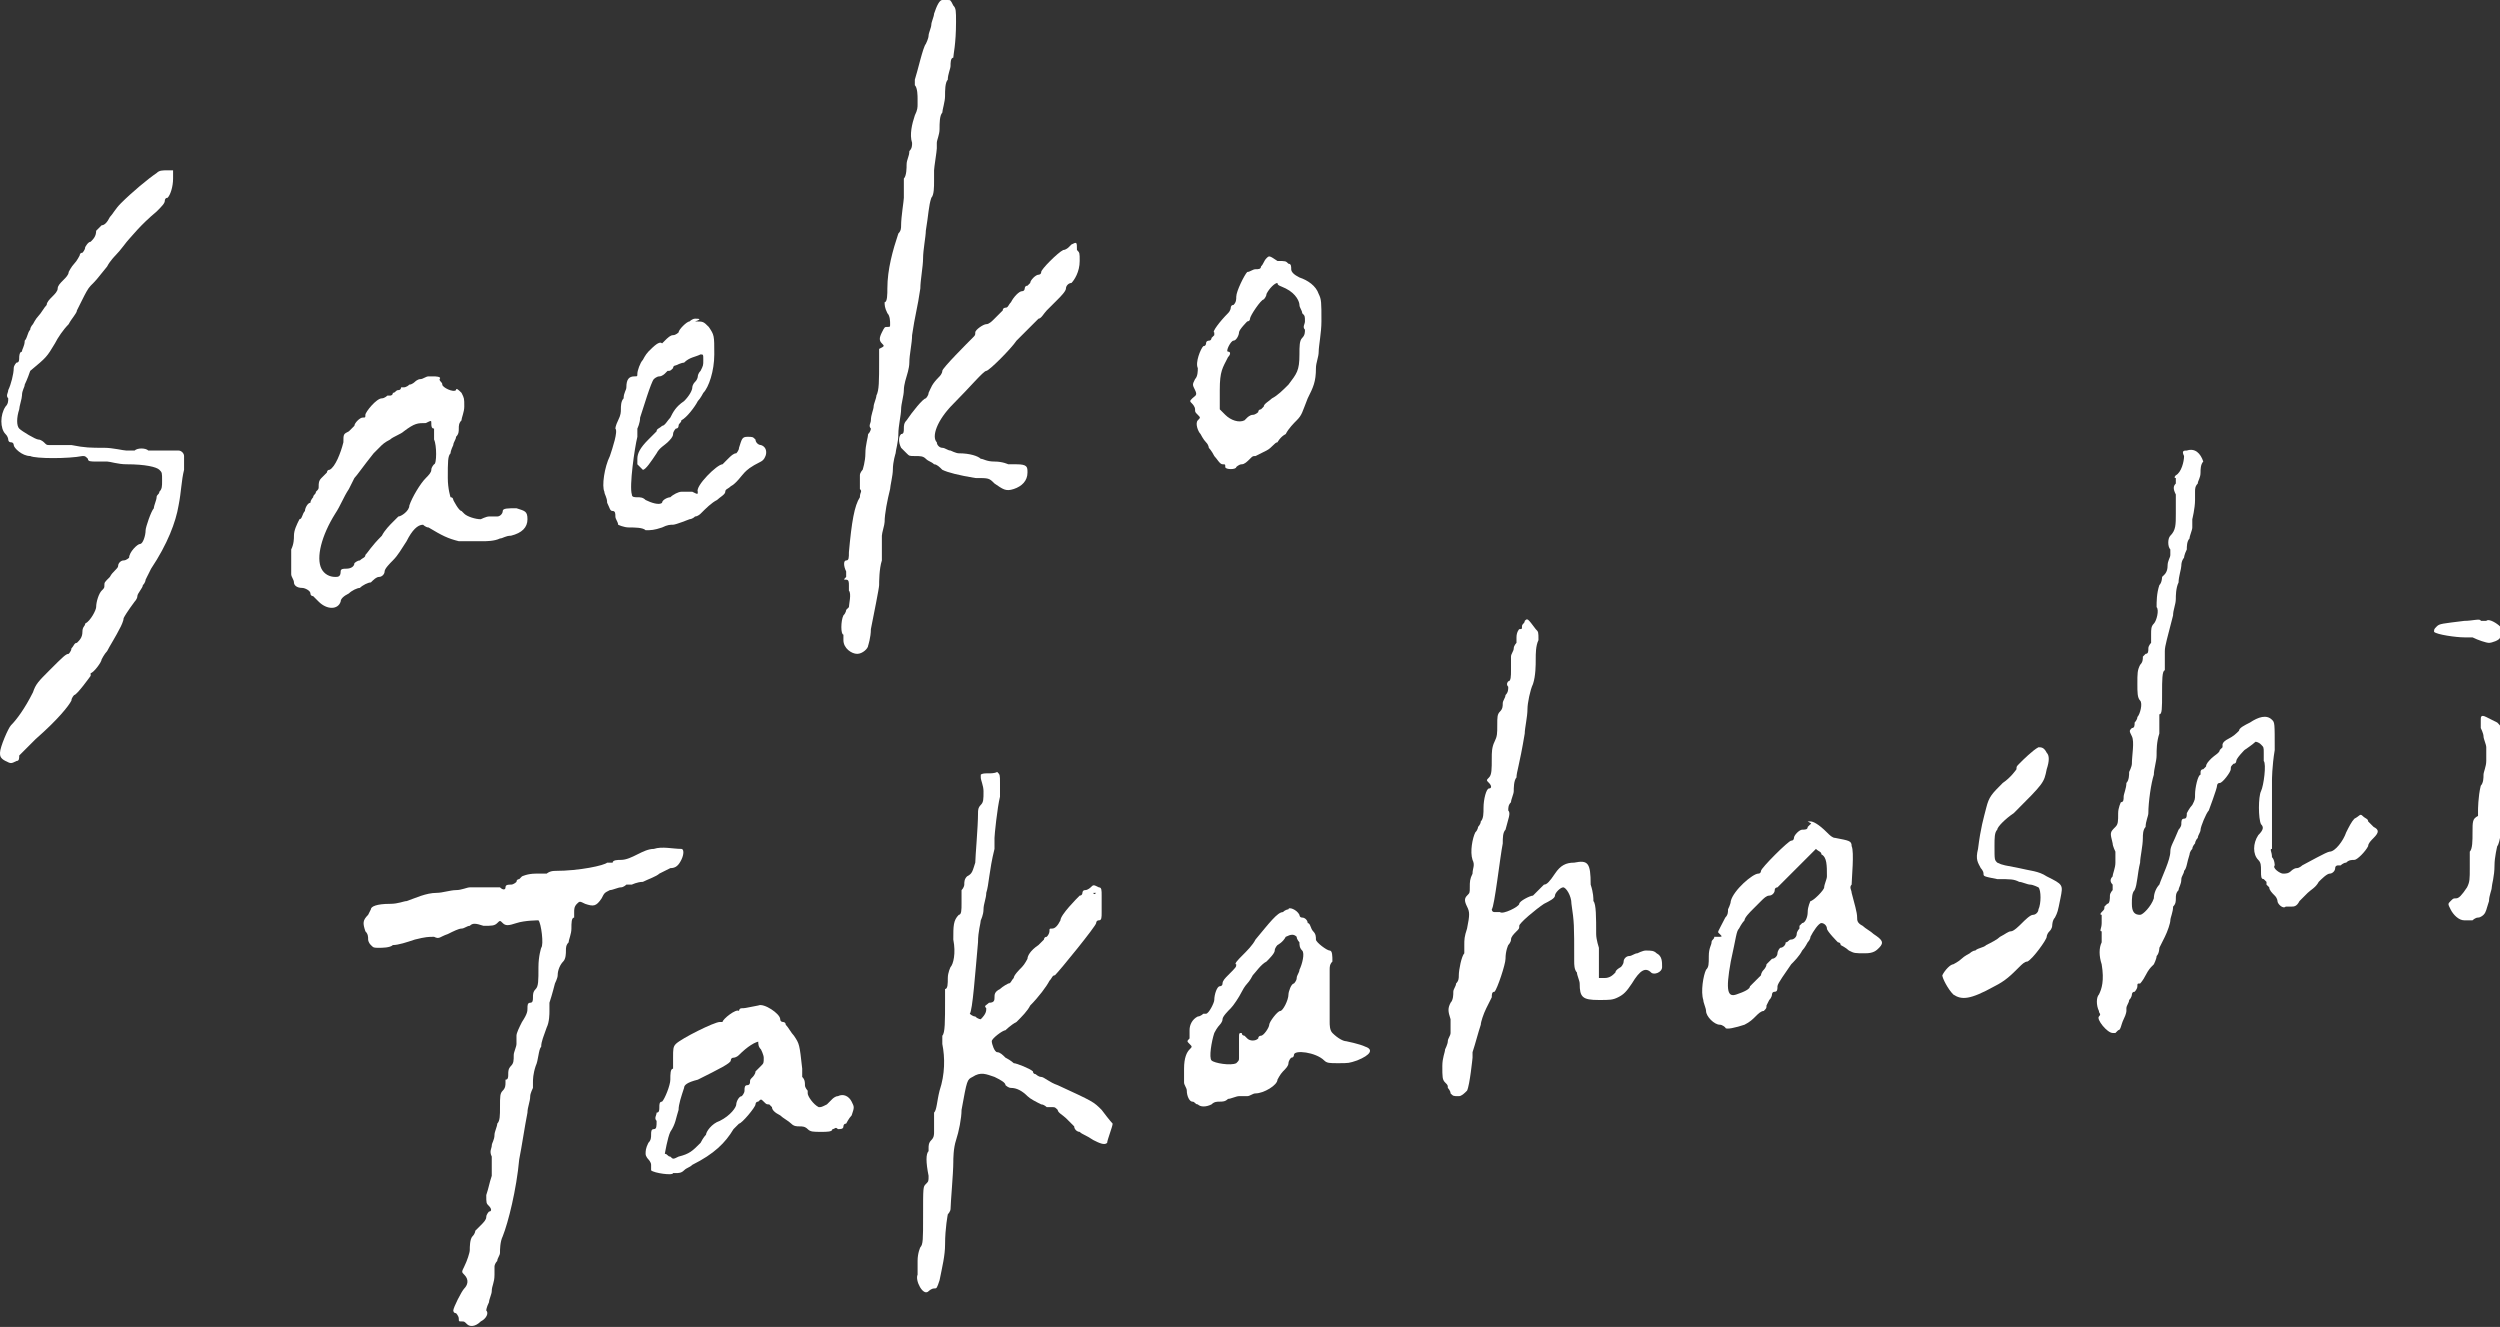<?xml version="1.0" encoding="utf-8"?>
<!-- Generator: Adobe Illustrator 25.2.1, SVG Export Plug-In . SVG Version: 6.00 Build 0)  -->
<svg version="1.1" id="レイヤー_1" xmlns="http://www.w3.org/2000/svg" xmlns:xlink="http://www.w3.org/1999/xlink" x="0px"
	 y="0px" viewBox="0 0 91 48.3" style="enable-background:new 0 0 91 48.3;" xml:space="preserve">
<rect x="0" y="0" width="91" height="48.3" fill="#333333" stroke="none"/>
<style type="text/css">
	.st0{fill:#FFFFFF;}
</style>
<g>
	<path class="st0" d="M34.5,0c0,0-0.1,0-0.2,0c-0.1,0-0.2,0.2-0.3,0.5c0,0.1-0.1,0.3-0.1,0.4c0,0.1-0.1,0.3-0.1,0.4
		c0,0.1-0.1,0.3-0.1,0.3c-0.1,0.1-0.3,1-0.4,1.3c0,0.1,0,0.2,0,0.2c0.1,0.1,0.1,0.4,0.1,0.5c0,0,0,0.1,0,0.2c0,0.1,0,0.2-0.1,0.4
		c-0.1,0.3-0.2,0.7-0.1,1c0,0.1,0,0.2-0.1,0.3C33.1,5.7,33,5.8,33,6c0,0.1,0,0.4-0.1,0.5c0,0.1,0,0.3,0,0.4c0,0.1,0,0.2,0,0.3
		c0,0.1-0.1,0.7-0.1,1c0,0.1,0,0.2-0.1,0.3c-0.2,0.6-0.4,1.3-0.4,2c0,0.2,0,0.5-0.1,0.5c0,0.1,0,0.2,0.1,0.4
		c0.1,0.1,0.1,0.3,0.1,0.4c0,0.1,0,0.1-0.1,0.1c-0.1,0-0.1,0-0.2,0.2c-0.1,0.2-0.1,0.3,0,0.4c0.1,0.1,0.1,0.1-0.1,0.2
		C32,12.8,32,12.9,32,13.1c0,0.8,0,1.1-0.1,1.3c0,0.1-0.1,0.3-0.1,0.4c0,0.1-0.1,0.3-0.1,0.5c0,0.1-0.1,0.2,0,0.3c0,0,0,0.1-0.1,0.2
		c0,0.1-0.1,0.4-0.1,0.7c0,0.3-0.1,0.6-0.1,0.6c0,0-0.1,0.1-0.1,0.2c0,0.1,0,0.2,0,0.3c0,0.1,0,0.2,0,0.2c0.1,0.1,0,0.1,0,0.3
		c-0.2,0.3-0.3,0.9-0.4,2c0,0.2,0,0.3-0.1,0.3c-0.1,0-0.1,0.2,0,0.4c0,0.1,0,0.1,0,0.2c-0.1,0.1-0.1,0.1,0,0.1
		c0.1,0,0.1,0.1,0.1,0.2c0,0.1,0,0.1,0,0.2c0.1,0.1,0,0.5,0,0.6c0,0-0.1,0.1-0.1,0.1c0,0,0,0.1-0.1,0.2c-0.1,0.2-0.1,0.7,0,0.7
		c0,0,0,0.1,0,0.2c0,0.3,0.3,0.5,0.5,0.5c0.2,0,0.4-0.2,0.4-0.3c0,0,0.1-0.3,0.1-0.6c0.1-0.5,0.3-1.5,0.3-1.6c0-0.1,0-0.6,0.1-0.9
		c0-0.1,0-0.3,0-0.4c0-0.2,0-0.4,0-0.5c0-0.1,0.1-0.4,0.1-0.5c0-0.3,0.1-0.8,0.2-1.2c0-0.1,0.1-0.5,0.1-0.7c0-0.3,0.1-0.6,0.1-0.6
		c0-0.1,0.1-0.4,0.1-0.7c0-0.3,0.1-0.7,0.1-0.9c0-0.2,0.1-0.5,0.1-0.7c0-0.2,0.1-0.5,0.1-0.5c0,0,0.1-0.3,0.1-0.5
		c0-0.3,0.1-0.7,0.1-1c0.1-0.7,0.2-1,0.3-1.7c0-0.3,0.1-0.8,0.1-1.1c0-0.3,0.1-0.8,0.1-1c0.1-0.6,0.1-0.9,0.2-1.2
		c0.1-0.1,0.1-0.4,0.1-0.6c0-0.2,0-0.4,0-0.4c0-0.1,0.1-0.7,0.1-0.8c0,0,0-0.1,0-0.2c0-0.1,0.1-0.3,0.1-0.5c0-0.2,0-0.5,0.1-0.6
		c0-0.1,0.1-0.4,0.1-0.6c0-0.2,0-0.5,0.1-0.6c0-0.2,0.1-0.4,0.1-0.5c0-0.1,0-0.3,0.1-0.3c0-0.1,0.1-0.5,0.1-1.3c0-0.4,0-0.5-0.1-0.6
		C34.6,0,34.6,0,34.5,0L34.5,0z"/>
	<path class="st0" d="M5.7,6.3C5.4,6.5,4.8,7,4.4,7.4C4.2,7.6,4.1,7.8,4,7.9C3.9,8.1,3.8,8.2,3.7,8.2c0,0-0.1,0.1-0.2,0.2
		C3.5,8.6,3.4,8.7,3.3,8.8C3.2,8.8,3.1,9,3.1,9c0,0.1-0.1,0.2-0.1,0.2c-0.1,0-0.1,0.1-0.1,0.1c0,0-0.1,0.2-0.2,0.3S2.5,9.9,2.5,9.9
		c0,0.1-0.1,0.2-0.2,0.3c-0.1,0.1-0.2,0.2-0.2,0.3c0,0.1-0.1,0.2-0.2,0.3c-0.1,0.1-0.2,0.2-0.2,0.3c-0.1,0.1-0.2,0.3-0.3,0.4
		c-0.1,0.1-0.2,0.3-0.2,0.3c0,0-0.1,0.1-0.1,0.2c-0.1,0.1-0.1,0.3-0.2,0.4c0,0.2-0.1,0.3-0.1,0.4c-0.1,0-0.1,0.2-0.1,0.2
		c0,0.1,0,0.2-0.1,0.2c0,0-0.1,0.1-0.1,0.2c0,0.2-0.1,0.6-0.2,0.8c0,0.1-0.1,0.2,0,0.3c0,0.1,0,0.2-0.1,0.3C0,15.1,0,15.6,0.2,15.8
		C0.3,15.9,0.3,16,0.3,16c0,0,0,0.1,0.1,0.1c0.1,0,0.1,0.1,0.1,0.1c0,0.1,0.3,0.4,0.6,0.4c0.2,0.1,1.4,0.1,1.9,0
		c0.1,0,0.1,0,0.2,0.1c0,0.1,0.1,0.1,0.3,0.1c0.2,0,0.3,0,0.4,0c0.1,0,0.4,0.1,0.7,0.1c0.7,0,1.1,0.1,1.2,0.2
		c0.1,0.1,0.1,0.1,0.1,0.4c0,0.2,0,0.3-0.1,0.4c0,0.1-0.1,0.1-0.1,0.2c0,0.1-0.1,0.3-0.1,0.4c-0.1,0.1-0.3,0.7-0.3,0.8
		c0,0.2-0.1,0.5-0.2,0.5c-0.1,0-0.4,0.3-0.4,0.5c0,0-0.1,0.1-0.2,0.1c-0.1,0-0.2,0.1-0.2,0.2c0,0.1-0.2,0.2-0.3,0.4
		c-0.2,0.2-0.2,0.2-0.2,0.3c0,0.1,0,0.1-0.1,0.2c-0.1,0.1-0.2,0.4-0.2,0.6c0,0.1-0.2,0.5-0.4,0.6C3.1,22.8,3,22.8,3,23
		c0,0.2-0.1,0.3-0.2,0.4c-0.1,0-0.1,0.1-0.2,0.2c0,0.1-0.1,0.2-0.1,0.2c-0.1,0-0.2,0.1-0.7,0.6c-0.4,0.4-0.5,0.5-0.6,0.8
		c-0.3,0.6-0.6,1-0.8,1.2c-0.1,0.1-0.4,0.8-0.4,1c0,0.1,0,0.2,0.2,0.3c0.2,0.1,0.2,0.1,0.4,0c0.1,0,0.1-0.1,0.1-0.2
		c0,0,0.3-0.3,0.6-0.6c0.8-0.7,1.2-1.2,1.3-1.4c0-0.1,0.1-0.2,0.1-0.2c0.1,0,0.6-0.7,0.6-0.7c0,0,0-0.1,0-0.1c0.1,0,0.4-0.4,0.4-0.5
		c0,0,0.1-0.2,0.2-0.3c0.1-0.2,0.3-0.5,0.5-0.9c0,0,0.1-0.2,0.1-0.3c0.1-0.2,0.4-0.6,0.4-0.6c0,0,0.1-0.1,0.1-0.2s0.2-0.3,0.2-0.4
		c0.1-0.1,0.1-0.2,0.1-0.2c0,0,0.1-0.2,0.2-0.4c0.6-0.9,0.9-1.7,1-2.3c0.1-0.5,0.1-0.9,0.2-1.3c0-0.3,0-0.3,0-0.5
		c0-0.1-0.1-0.2-0.2-0.2c-0.1,0-0.3,0-0.6,0c-0.3,0-0.5,0-0.5,0c-0.1-0.1-0.4-0.1-0.5,0c0,0-0.2,0-0.3,0c-0.1,0-0.5-0.1-0.8-0.1
		c-0.5,0-0.7,0-1.2-0.1c-0.2,0-0.3,0-0.3,0c0,0-0.1,0-0.2,0c-0.1,0-0.2,0-0.3,0c-0.1,0-0.1,0-0.2-0.1c0,0-0.1-0.1-0.2-0.1
		c-0.1,0-0.6-0.3-0.7-0.4c-0.1-0.1-0.1-0.4,0-0.7c0-0.1,0.1-0.4,0.1-0.5c0-0.2,0.1-0.3,0.1-0.4c0,0,0.1-0.2,0.2-0.5
		C1.7,13,1.7,13,2,12.5c0.1-0.2,0.3-0.5,0.5-0.7c0.1-0.2,0.3-0.4,0.3-0.5c0,0,0.1-0.2,0.2-0.4c0.1-0.2,0.2-0.4,0.3-0.5
		c0.2-0.2,0.2-0.2,0.6-0.7c0.1-0.2,0.3-0.4,0.3-0.4c0.2-0.2,0.4-0.5,0.5-0.6c0.1-0.1,0.4-0.5,1-1C5.9,7.5,6,7.4,6,7.3
		c0,0,0-0.1,0.1-0.1c0.1-0.1,0.2-0.4,0.2-0.7l0-0.3l-0.2,0C5.9,6.2,5.8,6.2,5.7,6.3L5.7,6.3z"/>
	<path class="st0" d="M39,8.9C39,8.9,38.9,9,38.9,9c0,0-0.1,0.1-0.2,0.1c-0.2,0.1-0.8,0.7-0.8,0.8c0,0.1-0.1,0.1-0.1,0.1
		c-0.1,0-0.3,0.2-0.3,0.3c0,0-0.1,0.1-0.1,0.1c-0.1,0-0.1,0.1-0.1,0.1c0,0,0,0.1-0.1,0.1c-0.1,0-0.3,0.2-0.4,0.4
		c-0.1,0.1-0.1,0.2-0.2,0.2c0,0-0.1,0-0.1,0.1c0,0-0.1,0.1-0.1,0.1c0,0-0.1,0.1-0.2,0.2c-0.1,0.1-0.2,0.2-0.3,0.2
		c-0.1,0-0.4,0.2-0.4,0.3c0,0.1,0,0.1-0.1,0.2c-0.2,0.2-1.1,1.1-1.1,1.2c0,0.1-0.1,0.2-0.1,0.2c-0.3,0.3-0.3,0.4-0.4,0.6
		c0,0.1-0.1,0.2-0.1,0.2c-0.1,0-0.5,0.5-0.7,0.8c-0.1,0.1-0.1,0.2-0.1,0.3c0,0.1,0,0.2-0.1,0.2c-0.1,0.1-0.1,0.3,0,0.5
		c0.1,0.1,0.2,0.2,0.2,0.2c0.1,0.1,0.1,0.1,0.3,0.1c0.2,0,0.3,0,0.4,0.1c0.1,0.1,0.2,0.1,0.3,0.2c0.1,0,0.2,0.1,0.3,0.2
		c0.2,0.1,0.6,0.2,1.2,0.3c0.5,0,0.5,0,0.7,0.2c0.3,0.2,0.4,0.3,0.7,0.2c0.3-0.1,0.5-0.3,0.5-0.6c0-0.2,0-0.3-0.4-0.3
		c-0.1,0-0.3,0-0.3,0c0,0-0.2-0.1-0.5-0.1c-0.3,0-0.4-0.1-0.5-0.1c-0.1-0.1-0.4-0.2-0.8-0.2c-0.1,0-0.3-0.1-0.3-0.1
		c-0.1,0-0.2-0.1-0.3-0.1c-0.1,0-0.2-0.1-0.2-0.2c-0.2-0.2,0-0.8,0.6-1.4c0.6-0.6,1.1-1.2,1.2-1.2c0.1,0,0.9-0.8,1.1-1.1
		c0.2-0.2,0.3-0.3,0.3-0.3c0,0,0.1-0.1,0.2-0.2c0.1-0.1,0.2-0.2,0.3-0.3c0.1,0,0.2-0.2,0.3-0.3c0.1-0.1,0.3-0.3,0.4-0.4
		c0.1-0.1,0.3-0.3,0.3-0.4c0-0.1,0.1-0.2,0.2-0.2c0.1-0.1,0.3-0.4,0.3-0.8c0-0.3,0-0.3-0.1-0.4C39.2,8.8,39.2,8.8,39,8.9L39,8.9z"/>
	<path class="st0" d="M46.1,9.4C46,9.5,46,9.6,45.9,9.7c0,0.1-0.1,0.1-0.2,0.1c-0.1,0-0.2,0.1-0.3,0.1c-0.1,0.1-0.4,0.7-0.4,0.9
		c0,0.1,0,0.2-0.1,0.3c-0.1,0-0.1,0.1-0.1,0.1c0,0,0,0.1-0.1,0.2c-0.3,0.3-0.6,0.7-0.5,0.7c0,0,0,0.1,0,0.1c0,0-0.1,0.1-0.1,0.1
		c0,0,0,0.1-0.1,0.1c0,0-0.1,0-0.1,0.1c0,0,0,0.1-0.1,0.1c-0.1,0.1-0.3,0.6-0.2,0.8c0,0.1,0,0.3-0.1,0.4c-0.1,0.2-0.1,0.2,0,0.4
		c0.1,0.2,0,0.2-0.1,0.3c-0.1,0.1-0.1,0.1,0,0.2c0,0,0.1,0.1,0.1,0.2c0,0.1,0,0.1,0.1,0.2c0.1,0.1,0.1,0.1,0,0.2
		c-0.1,0.1,0,0.4,0.1,0.5c0,0,0.1,0.2,0.2,0.3c0.1,0.1,0.1,0.2,0.1,0.2c0,0,0.1,0.1,0.2,0.3c0.1,0.1,0.2,0.3,0.3,0.3
		c0.1,0,0.1,0,0.1,0.1c0,0.1,0.4,0.1,0.4,0c0,0,0.1-0.1,0.2-0.1c0.1,0,0.2-0.1,0.3-0.2c0.1-0.1,0.1-0.1,0.2-0.1c0,0,0.2-0.1,0.4-0.2
		c0.2-0.1,0.3-0.3,0.4-0.3c0,0,0.1-0.2,0.3-0.3c0.1-0.2,0.3-0.4,0.4-0.5c0.2-0.2,0.2-0.3,0.4-0.8c0.2-0.4,0.3-0.6,0.3-1.1
		c0-0.2,0.1-0.4,0.1-0.6c0-0.2,0.1-0.7,0.1-1.1c0-0.7,0-0.8-0.1-1c-0.1-0.3-0.4-0.5-0.7-0.6c-0.2-0.1-0.3-0.2-0.3-0.3
		c0-0.1,0-0.2-0.1-0.2c-0.1-0.1-0.1-0.1-0.4-0.1C46.2,9.3,46.2,9.3,46.1,9.4L46.1,9.4z M46.8,10.5c0.4,0.2,0.5,0.5,0.5,0.6
		c0,0.1,0.1,0.2,0.1,0.3c0.1,0.1,0.1,0.1,0.1,0.3c0,0.1-0.1,0.2,0,0.3c0,0.1,0,0.2-0.1,0.3c-0.1,0.1-0.1,0.3-0.1,0.6
		c0,0.6-0.1,0.7-0.4,1.1c-0.2,0.2-0.4,0.4-0.6,0.5c-0.1,0.1-0.3,0.2-0.3,0.3c0,0-0.1,0.1-0.1,0.1c0,0-0.1,0-0.1,0.1
		c0,0-0.1,0.1-0.2,0.1c-0.1,0-0.2,0.1-0.2,0.1c0,0-0.1,0.1-0.1,0.1c-0.2,0.1-0.5,0-0.7-0.2l-0.2-0.2l0-0.7c0-0.7,0.1-0.8,0.3-1.2
		c0.1-0.1,0.1-0.2,0-0.2c-0.1,0,0.1-0.4,0.2-0.4c0.1,0,0.2-0.2,0.2-0.3c0-0.1,0.3-0.4,0.3-0.4c0,0,0.1,0,0.1-0.1
		c0-0.1,0.4-0.7,0.5-0.7c0,0,0.1-0.1,0.1-0.2c0.1-0.2,0.3-0.4,0.4-0.4C46.5,10.4,46.6,10.4,46.8,10.5L46.8,10.5z"/>
	<path class="st0" d="M25.3,11.6c-0.1,0-0.2,0.1-0.2,0.1c-0.1,0-0.4,0.3-0.4,0.4c0,0-0.1,0.1-0.2,0.1c-0.1,0-0.2,0.1-0.3,0.2
		c-0.1,0.1-0.1,0.1-0.1,0.1c-0.1-0.1-0.3,0.1-0.5,0.3c-0.1,0.1-0.2,0.3-0.2,0.3c-0.1,0.1-0.2,0.4-0.2,0.5c0,0.1,0,0.1-0.1,0.1
		c-0.2,0-0.3,0.1-0.3,0.4c0,0.1-0.1,0.2-0.1,0.4c-0.1,0.1-0.1,0.3-0.1,0.4c0,0.1,0,0.2-0.1,0.4c-0.1,0.2-0.1,0.3-0.1,0.3
		c0.1,0.1-0.1,0.7-0.2,1c-0.2,0.4-0.3,1.1-0.2,1.3c0,0.1,0.1,0.2,0.1,0.4c0.1,0.2,0.1,0.3,0.2,0.3c0.1,0,0.1,0.1,0.1,0.2
		c0,0.1,0.1,0.2,0.1,0.3c0,0,0.2,0.1,0.4,0.1c0.2,0,0.5,0,0.6,0.1c0.2,0,0.3,0,0.6-0.1c0.2-0.1,0.3-0.1,0.4-0.1
		c0.1,0,0.6-0.2,0.6-0.2c0,0,0.1,0,0.2-0.1c0.1,0,0.2-0.1,0.2-0.1c0.2-0.2,0.4-0.4,0.6-0.5c0.1-0.1,0.3-0.2,0.3-0.3
		c0-0.1,0.1-0.1,0.2-0.2c0.2-0.1,0.4-0.4,0.5-0.5c0.1-0.1,0.2-0.2,0.6-0.4c0.2-0.1,0.3-0.5,0-0.6c-0.1,0-0.2-0.1-0.2-0.2
		c-0.1-0.1-0.1-0.1-0.3-0.1c-0.2,0-0.2,0.1-0.3,0.4c0,0.1-0.1,0.2-0.1,0.2c-0.1,0-0.2,0.1-0.3,0.2c-0.1,0.1-0.2,0.2-0.2,0.2
		c-0.2,0-1,0.8-0.9,1c0,0.1,0,0.1-0.2,0c-0.1,0-0.2,0-0.4,0c-0.1,0-0.3,0.1-0.4,0.2c-0.1,0-0.3,0.1-0.3,0.2c-0.1,0.1-0.4,0-0.6-0.1
		c-0.1-0.1-0.2-0.1-0.3-0.1c-0.1,0-0.2,0-0.2-0.1c-0.1-0.3,0.1-1.7,0.2-2.1c0-0.1,0-0.2,0-0.2c0-0.1,0-0.1,0-0.1
		c0,0,0.1-0.2,0.1-0.4c0.1-0.3,0.4-1.3,0.5-1.4c0,0,0.1-0.1,0.2-0.1c0.1,0,0.2-0.1,0.2-0.1c0,0,0.1-0.1,0.1-0.1c0.1,0,0.1,0,0.2-0.1
		c0-0.1,0.1-0.1,0.1-0.1c0,0,0.2-0.1,0.3-0.1c0.2-0.2,0.4-0.2,0.6-0.3c0.1,0,0.1,0,0.1,0.2c0,0.2,0,0.2-0.1,0.4
		c-0.1,0.1-0.1,0.2-0.1,0.2c0,0,0,0.1-0.1,0.2c-0.1,0.1-0.1,0.2-0.1,0.2c0,0.1-0.1,0.3-0.3,0.5c-0.3,0.2-0.4,0.4-0.5,0.6
		c-0.1,0.1-0.2,0.3-0.3,0.3c-0.1,0.1-0.2,0.1-0.2,0.2c0,0-0.2,0.2-0.3,0.3c-0.3,0.3-0.4,0.5-0.4,0.7c0,0.1,0,0.1,0,0.2
		c0,0,0.2,0.2,0.2,0.2c0.1,0,0.3-0.3,0.5-0.6c0.1-0.2,0.3-0.3,0.4-0.4c0.1-0.1,0.2-0.2,0.2-0.3c0-0.1,0.1-0.2,0.1-0.2
		c0.1,0,0.1-0.1,0.1-0.1c0-0.1,0.1-0.1,0.1-0.2c0.2-0.1,0.5-0.5,0.6-0.7c0.1-0.1,0.2-0.3,0.2-0.3c0.2-0.2,0.4-0.8,0.4-1.4
		c0-0.7,0-0.7-0.2-1c-0.2-0.2-0.2-0.2-0.5-0.2C25.6,11.6,25.4,11.6,25.3,11.6L25.3,11.6z"/>
	<path class="st0" d="M15.8,13.7c0,0-0.1,0-0.2,0c-0.1,0-0.2,0.1-0.3,0.1c-0.1,0-0.2,0.1-0.2,0.1c0,0-0.1,0.1-0.2,0.1
		c-0.1,0.1-0.2,0.1-0.2,0.1c-0.1,0-0.1,0-0.1,0c0,0,0,0.1-0.1,0.1c-0.1,0-0.1,0.1-0.2,0.1c0,0.1-0.1,0.1-0.1,0.1c0,0-0.1,0-0.1,0
		c0,0-0.1,0.1-0.2,0.1c-0.2,0-0.6,0.5-0.6,0.6c0,0.1,0,0.1-0.1,0.1c-0.1,0-0.3,0.2-0.3,0.3c0,0-0.1,0.1-0.2,0.2
		c-0.2,0.1-0.2,0.1-0.2,0.4c-0.1,0.4-0.3,0.9-0.5,1c-0.1,0-0.1,0.1-0.1,0.1c0,0-0.1,0.1-0.2,0.2c-0.1,0.1-0.1,0.2-0.1,0.3
		c0,0.1,0,0.1-0.1,0.2c0,0.1-0.1,0.1-0.1,0.2c0,0-0.1,0.1-0.1,0.2c-0.1,0-0.2,0.2-0.2,0.3c-0.1,0.1-0.1,0.3-0.2,0.3
		c-0.1,0.2-0.2,0.4-0.2,0.6c0,0.1,0,0.3-0.1,0.5c0,0.3,0,0.7,0,0.9c0,0.1,0.1,0.2,0.1,0.3c0,0.1,0.1,0.2,0.3,0.2
		c0.1,0,0.3,0.1,0.3,0.2c0,0.1,0.1,0.1,0.1,0.1c0,0,0.1,0.1,0.2,0.2c0.3,0.3,0.7,0.3,0.8,0c0-0.1,0.1-0.2,0.3-0.3
		c0.1-0.1,0.3-0.2,0.4-0.2c0.1-0.1,0.3-0.2,0.4-0.2c0.1-0.1,0.2-0.2,0.3-0.2c0.1,0,0.2-0.1,0.2-0.2c0-0.1,0.2-0.3,0.3-0.4
		c0.2-0.2,0.3-0.4,0.5-0.7c0.2-0.4,0.4-0.6,0.6-0.6c0,0,0.1,0.1,0.2,0.1c0.5,0.3,0.7,0.4,1.1,0.5c0.2,0,0.5,0,0.6,0
		c0.1,0,0.2,0,0.3,0c0.1,0,0.4,0,0.6-0.1c0.1,0,0.2-0.1,0.4-0.1c0.4-0.1,0.6-0.3,0.6-0.6c0-0.3-0.1-0.3-0.4-0.4
		c-0.3,0-0.5,0-0.5,0.1c0,0.1-0.1,0.2-0.2,0.2c-0.1,0-0.2,0-0.3,0c-0.1,0-0.3,0.1-0.3,0.1c-0.2,0-0.5-0.1-0.6-0.2
		c0,0-0.1-0.1-0.1-0.1c-0.1,0-0.3-0.4-0.3-0.4c0,0,0-0.1-0.1-0.1c0,0-0.1-0.3-0.1-0.7c0-0.6,0-0.8,0.1-0.9c0-0.1,0.1-0.3,0.1-0.3
		c0-0.1,0.1-0.2,0.1-0.3c0.1-0.1,0.1-0.2,0.1-0.3c0-0.1,0-0.2,0.1-0.3c0-0.1,0.1-0.3,0.1-0.5c0-0.3,0-0.3-0.1-0.5
		c-0.1-0.1-0.2-0.2-0.2-0.1c-0.1,0.1-0.5-0.1-0.5-0.2c0-0.1-0.1-0.1-0.1-0.2C16.1,13.7,15.8,13.7,15.8,13.7L15.8,13.7z M15.7,15.4
		c0,0.1,0,0.2,0.1,0.2c0,0,0,0.1,0,0.2c0,0.1,0,0.2,0,0.2c0.1,0.2,0.1,0.9,0,0.9c0,0-0.1,0.1-0.1,0.2c0,0.1-0.1,0.2-0.2,0.3
		c-0.2,0.2-0.5,0.7-0.6,1c0,0.2-0.3,0.4-0.4,0.4c0,0-0.1,0.1-0.2,0.2c-0.1,0.1-0.3,0.3-0.4,0.5c-0.4,0.4-0.5,0.6-0.6,0.7
		c0,0.1-0.1,0.1-0.2,0.2c-0.1,0-0.2,0.1-0.2,0.1c0,0.1-0.1,0.2-0.3,0.2c-0.1,0-0.2,0-0.2,0.1C12.4,21,12.3,21,12.2,21
		c-0.2,0-0.4-0.1-0.5-0.3c-0.2-0.4,0-1.2,0.5-2c0.2-0.3,0.3-0.6,0.5-0.9c0.1-0.2,0.2-0.4,0.2-0.4c0.1-0.1,0.3-0.4,0.7-0.9
		c0.1-0.1,0.3-0.3,0.3-0.3c0,0,0.1-0.1,0.3-0.2c0.1-0.1,0.4-0.2,0.5-0.3c0.4-0.3,0.5-0.3,0.8-0.3C15.7,15.3,15.7,15.3,15.7,15.4
		L15.7,15.4z"/>
	<path class="st0" d="M79.6,16.4c-0.1,0-0.2,0-0.1,0.2c0,0.2-0.1,0.6-0.3,0.7c0,0-0.1,0.1,0,0.1c0,0,0,0.1,0,0.2
		c-0.1,0.1-0.1,0.2,0,0.4c0,0.2,0,0.3,0,0.3c0,0,0,0.2,0,0.4c0,0.4,0,0.6-0.2,0.8c-0.1,0.1-0.1,0.4,0,0.5c0,0,0,0.1,0,0.2
		c0,0.1-0.1,0.2-0.1,0.4c0,0.2-0.1,0.3-0.1,0.3c0,0-0.1,0.1-0.1,0.1c0,0,0,0.2-0.1,0.3c-0.1,0.3-0.1,0.6-0.1,0.8
		c0.1,0.1,0,0.5-0.1,0.6c-0.1,0.1-0.1,0.2-0.1,0.4c0,0.2,0,0.3,0,0.3c0,0-0.1,0.1-0.1,0.2s0,0.2-0.1,0.2c0,0-0.1,0.1-0.1,0.1
		c0,0.1,0,0.2-0.1,0.3c-0.1,0.2-0.1,0.3-0.1,0.7c0,0.3,0,0.5,0.1,0.6c0.1,0.1,0,0.5-0.1,0.6c0,0.1-0.1,0.2-0.1,0.2
		c0,0.1,0,0.2-0.1,0.2c-0.1,0.1-0.1,0.1,0,0.3c0.1,0.2,0,0.7,0,1c0,0.1-0.1,0.3-0.1,0.3c0,0.1,0,0.3-0.1,0.4c0,0.2-0.1,0.4-0.1,0.5
		c0,0.1,0,0.2-0.1,0.2c0,0-0.1,0.2-0.1,0.4c0,0.3,0,0.4-0.1,0.5c-0.2,0.2-0.2,0.2-0.1,0.6c0,0.1,0.1,0.3,0.1,0.3c0,0,0,0.2,0,0.4
		c0,0.2-0.1,0.4-0.1,0.5c-0.1,0.1-0.1,0.2,0,0.3c0,0.1,0,0.2,0,0.2c0,0-0.1,0.1-0.1,0.2c0,0.1,0,0.3-0.1,0.3c0,0-0.1,0.1-0.1,0.1
		c0,0.1,0,0.1-0.1,0.2c0,0-0.1,0.1,0,0.1c0,0,0,0.2,0,0.3c0,0.2-0.1,0.3,0,0.3c0,0.1,0,0.2,0,0.4c-0.1,0.2-0.1,0.5,0,0.8
		c0.1,0.6,0,0.9-0.1,1.1c-0.1,0.1-0.1,0.4,0,0.6c0,0.1,0.1,0.1,0,0.2c-0.1,0.1,0.3,0.6,0.5,0.6c0.1,0,0.1,0,0.1,0
		c0,0,0.1-0.1,0.1-0.1c0.1,0,0.1-0.2,0.2-0.4c0.1-0.2,0.1-0.3,0.1-0.3c0,0,0-0.1,0-0.1c0-0.1,0.1-0.2,0.1-0.3
		c0.1-0.1,0.1-0.2,0.1-0.2c0,0,0-0.1,0.1-0.1c0,0,0.1-0.1,0.1-0.2s0-0.1,0.1-0.1c0,0,0.1-0.1,0.2-0.3c0.1-0.2,0.2-0.3,0.2-0.3
		c0,0,0.1-0.1,0.1-0.1c0,0,0.1-0.2,0.1-0.3c0.1-0.1,0.1-0.3,0.1-0.3c0,0,0.1-0.2,0.2-0.4s0.2-0.5,0.2-0.6c0-0.1,0.1-0.3,0.1-0.5
		c0.1-0.1,0.1-0.2,0.1-0.3c0-0.1,0-0.2,0.1-0.3c0-0.1,0.1-0.2,0.1-0.4c0-0.1,0.1-0.2,0.1-0.3c0.1-0.1,0.1-0.3,0.2-0.6
		c0,0,0-0.1,0.1-0.2c0-0.1,0.1-0.2,0.1-0.2c0,0,0-0.1,0.1-0.2c0-0.1,0.1-0.2,0.1-0.3c0-0.1,0.2-0.6,0.3-0.7c0,0,0.3-0.8,0.3-0.9
		c0,0,0-0.1,0.1-0.1c0.1,0,0.4-0.4,0.4-0.5c0-0.1,0-0.1,0.1-0.2c0.1,0,0.1-0.1,0.1-0.1c0-0.1,0.3-0.4,0.3-0.4c0,0,0.3-0.2,0.4-0.3
		c0,0,0.1,0,0.2,0.1c0.1,0.1,0.1,0.1,0.1,0.3c0,0.1,0,0.2,0,0.3c0.1,0.1,0,0.9-0.1,1.1c-0.1,0.2-0.1,1,0,1.2
		c0.1,0.1,0.1,0.2-0.1,0.4c-0.2,0.3-0.2,0.7,0,0.9c0.1,0.1,0.1,0.2,0.1,0.4c0,0.2,0,0.3,0.1,0.3c0,0,0.1,0.1,0.1,0.1
		c0,0.1,0,0.1,0,0.1c0,0,0.1,0.1,0.1,0.1c0,0.1,0.1,0.2,0.2,0.3s0.1,0.2,0.1,0.2c0,0.1,0.2,0.3,0.3,0.2c0,0,0.1,0,0.2,0
		c0.1,0,0.2,0,0.3-0.2c0.1-0.1,0.2-0.2,0.3-0.3c0.1-0.1,0.3-0.2,0.4-0.4c0.1-0.1,0.3-0.3,0.4-0.3c0.1,0,0.2-0.1,0.2-0.2
		c0-0.1,0.1-0.1,0.1-0.1c0,0,0.1,0,0.1,0c0,0,0.1-0.1,0.2-0.1c0.1-0.1,0.2-0.1,0.3-0.1c0.1,0,0.4-0.3,0.5-0.5c0-0.1,0.1-0.2,0.2-0.3
		c0.2-0.2,0.2-0.3,0-0.4c-0.1-0.1-0.2-0.2-0.2-0.2c0-0.1-0.1-0.1-0.2-0.2c-0.1-0.1-0.1,0-0.3,0.1c-0.1,0.1-0.2,0.3-0.3,0.5
		c-0.1,0.3-0.4,0.7-0.6,0.7c-0.1,0-0.8,0.4-1,0.5c0,0-0.1,0.1-0.2,0.1c-0.1,0-0.2,0.1-0.2,0.1c-0.1,0.1-0.2,0.1-0.3,0.1
		c-0.1,0-0.4-0.2-0.3-0.3c0,0,0-0.2-0.1-0.3c0-0.2-0.1-0.3,0-0.3c0,0,0-0.6,0-1.3c0-0.7,0-1.2,0-1.2c0,0,0-0.5,0.1-1.1
		c0-1,0-1-0.1-1.1c-0.2-0.2-0.5-0.1-0.8,0.1c-0.2,0.1-0.4,0.2-0.4,0.3c-0.1,0.1-0.2,0.2-0.4,0.3c-0.2,0.1-0.2,0.2-0.2,0.2
		c0,0.1,0,0.1,0,0.1c0,0-0.1,0.1-0.1,0.1c0,0.1-0.2,0.2-0.3,0.3c-0.1,0.1-0.2,0.2-0.2,0.3c0,0-0.1,0.1-0.1,0.1
		c-0.1,0-0.1,0.1-0.1,0.1c0,0,0,0.1,0,0.1c-0.1,0-0.2,0.5-0.2,0.7c0,0.2,0,0.2-0.1,0.4c-0.1,0.1-0.2,0.3-0.2,0.3
		c0,0.1,0,0.2-0.1,0.2c-0.1,0-0.1,0.1-0.1,0.2c0,0.1-0.1,0.2-0.1,0.2C79.1,30.7,79,30.8,79,31c0,0.3-0.3,0.9-0.4,1.2
		c-0.1,0.1-0.2,0.3-0.2,0.5c-0.1,0.3-0.4,0.6-0.5,0.6c-0.2,0-0.3-0.1-0.3-0.4c0-0.2,0-0.4,0.1-0.5c0.1-0.2,0.1-0.6,0.2-1
		c0-0.2,0.1-0.6,0.1-0.9c0-0.1,0-0.3,0.1-0.4c0-0.2,0.1-0.4,0.1-0.5c0-0.4,0.1-1.1,0.2-1.4c0-0.2,0.1-0.5,0.1-0.7
		c0-0.2,0-0.5,0.1-0.8c0-0.2,0-0.4,0-0.5c0-0.1,0-0.2,0-0.2c0.1,0,0.1-0.2,0.1-0.8c0-0.4,0-0.8,0.1-0.8c0-0.1,0-0.2,0-0.3
		c0-0.1,0-0.3,0-0.4c0-0.2,0.1-0.5,0.3-1.3c0-0.2,0.1-0.4,0.1-0.6c0-0.1,0-0.4,0.1-0.6c0-0.2,0.1-0.5,0.1-0.6c0-0.2,0.1-0.3,0.1-0.3
		c0,0,0-0.1,0.1-0.3c0-0.1,0-0.3,0.1-0.4c0-0.1,0.1-0.3,0.1-0.4c0-0.1,0-0.3,0-0.3c0,0,0.1-0.4,0.1-0.7c0-0.1,0-0.1,0-0.1
		c0,0,0-0.1,0-0.2c0-0.1,0-0.2,0.1-0.3c0-0.1,0.1-0.2,0.1-0.4c0-0.1,0-0.3,0.1-0.4C80.1,16.5,79.9,16.3,79.6,16.4L79.6,16.4z"/>
	<path class="st0" d="M55.5,22.6c0,0.1-0.1,0.1-0.1,0.2c0,0.1,0,0.1-0.1,0.1c0,0-0.1,0.1-0.1,0.3c0,0.1,0,0.2,0,0.2
		c0,0-0.1,0.1-0.1,0.2c0,0.1-0.1,0.2-0.1,0.3C55,24,55,24.2,55,24.4c0,0.2,0,0.4-0.1,0.4c0,0-0.1,0.1,0,0.2c0,0.1,0,0.2-0.1,0.3
		c0,0.1-0.1,0.2-0.1,0.3c0,0.1,0,0.2-0.1,0.3c-0.1,0.1-0.1,0.2-0.1,0.5c0,0.3,0,0.4-0.1,0.6c-0.1,0.2-0.1,0.4-0.1,0.6
		c0,0.4,0,0.6-0.1,0.7c-0.1,0.1-0.1,0.1,0,0.2c0.1,0.1,0.1,0.2,0,0.2c-0.1,0-0.2,0.4-0.2,0.7c0,0.2,0,0.4-0.1,0.5
		c0,0.1-0.1,0.2-0.1,0.2c0,0,0,0.1-0.1,0.2c-0.1,0.2-0.2,0.7-0.1,1c0.1,0.2,0,0.3,0,0.5c-0.1,0.2-0.1,0.3-0.1,0.5
		c0,0.2,0,0.2-0.1,0.3c-0.1,0.1-0.1,0.2,0,0.4c0.1,0.2,0.1,0.3,0,0.8c-0.1,0.3-0.1,0.4-0.1,0.6c0,0.2,0,0.3,0,0.3
		c-0.1,0.1-0.2,0.6-0.2,0.8c0,0.1,0,0.2-0.1,0.3c0,0.1-0.1,0.2-0.1,0.3c0,0.1,0,0.3-0.1,0.4c-0.1,0.2-0.1,0.3,0,0.6
		c0,0.3,0,0.4,0,0.5c0,0.1-0.1,0.2-0.1,0.3c0,0.1-0.1,0.3-0.1,0.3c0,0.1-0.1,0.3-0.1,0.6c0,0.4,0,0.5,0.1,0.6
		c0.1,0.1,0.1,0.1,0.1,0.2c0,0,0.1,0.1,0.1,0.2c0.1,0.1,0.1,0.1,0.3,0.1c0.1,0,0.2-0.1,0.3-0.2c0.1-0.2,0.2-1.2,0.2-1.2
		c0,0,0-0.1,0-0.2c0.1-0.3,0.2-0.7,0.3-1c0-0.1,0.1-0.4,0.2-0.6c0.1-0.2,0.2-0.4,0.2-0.4c0-0.1,0-0.2,0.1-0.2c0.1-0.1,0.4-1,0.4-1.2
		c0-0.3,0.1-0.5,0.1-0.5c0,0,0.1-0.1,0.1-0.2c0-0.1,0.1-0.2,0.2-0.3c0.1-0.1,0.1-0.1,0.1-0.2c0-0.1,0.6-0.6,0.9-0.8
		c0.2-0.1,0.4-0.2,0.4-0.3c0-0.1,0.2-0.3,0.3-0.3c0.1,0,0.3,0.3,0.3,0.6c0.1,0.7,0.1,0.7,0.1,2.1c0,0.1,0,0.3,0.1,0.4
		c0,0.1,0.1,0.3,0.1,0.4c0,0.5,0.1,0.6,0.7,0.6c0.4,0,0.5,0,0.7-0.1c0.2-0.1,0.3-0.2,0.5-0.5c0.3-0.5,0.5-0.6,0.7-0.4
		c0.1,0.1,0.4,0,0.4-0.2c0-0.2,0-0.4-0.2-0.5c-0.1-0.1-0.2-0.1-0.4-0.1c-0.1,0-0.3,0.1-0.3,0.1c-0.1,0-0.2,0.1-0.3,0.1
		c-0.1,0-0.2,0.1-0.2,0.2c0,0.1-0.1,0.2-0.1,0.2c0,0-0.2,0.1-0.2,0.2c-0.1,0.1-0.2,0.2-0.4,0.2l-0.2,0l0-0.2c0-0.1,0-0.3,0-0.5
		c0-0.2,0-0.3,0-0.4c0,0-0.1-0.3-0.1-0.5c0-0.6,0-1.1-0.1-1.2c0-0.1,0-0.3-0.1-0.6c0-0.8-0.1-0.9-0.6-0.8c-0.3,0-0.5,0.1-0.7,0.4
		c-0.2,0.3-0.3,0.4-0.4,0.4c0,0-0.1,0.1-0.2,0.2c-0.1,0.1-0.2,0.2-0.2,0.2c-0.1,0-0.5,0.2-0.5,0.3c0,0.1-0.6,0.4-0.7,0.3
		c-0.1,0-0.1,0-0.1,0c0,0-0.1,0-0.1,0c-0.1,0-0.1-0.1-0.1-0.1c0.1-0.1,0.3-1.9,0.4-2.4c0-0.2,0-0.4,0.1-0.5c0.1-0.4,0.2-0.6,0.1-0.7
		c0-0.1,0-0.2,0.1-0.3c0-0.1,0.1-0.3,0.1-0.4c0-0.1,0-0.4,0.1-0.5c0-0.2,0.1-0.4,0.3-1.6c0-0.2,0.1-0.6,0.1-0.9
		c0-0.2,0.1-0.7,0.2-0.9c0.1-0.3,0.1-0.7,0.1-0.9c0-0.2,0-0.5,0.1-0.7c0-0.3,0-0.3-0.1-0.4C55.6,22.5,55.6,22.5,55.5,22.6L55.5,22.6
		z"/>
	<path class="st0" d="M89.7,22.6c-0.8,0.1-0.9,0.1-1,0.2c-0.1,0.1-0.1,0.1-0.1,0.2c0.1,0.1,0.8,0.2,1.1,0.2c0.1,0,0.2,0,0.3,0
		c0.2,0.1,0.5,0.2,0.6,0.2c0.1,0,0.4-0.1,0.4-0.2c0,0,0-0.1,0-0.2c0-0.1,0-0.2,0-0.2c-0.1-0.1-0.4-0.3-0.5-0.2c0,0-0.1,0-0.2,0
		C90.3,22.5,90,22.6,89.7,22.6L89.7,22.6z"/>
	<path class="st0" d="M90.3,26.2c0,0.1,0,0.2,0,0.3c0,0,0.1,0.2,0.1,0.3c0,0.1,0.1,0.3,0.1,0.4c0,0.1,0,0.2,0,0.5
		c0,0.2-0.1,0.4-0.1,0.5c0,0.1,0,0.3-0.1,0.4c-0.1,0.4-0.1,0.9-0.1,0.9c0,0,0,0.1,0,0.2C90,29.8,90,29.9,90,30.3
		c0,0.3,0,0.6-0.1,0.7c0,0.1,0,0.4,0,0.6c0,0.4,0,0.5-0.1,0.7c-0.2,0.3-0.3,0.4-0.4,0.4c-0.1,0-0.1,0-0.2,0.1
		c-0.1,0.1-0.1,0.1,0,0.3c0.1,0.2,0.3,0.4,0.5,0.4c0,0,0.1,0,0.2,0c0.1,0,0.1,0,0.1,0c0,0,0.1-0.1,0.2-0.1c0.1,0,0.2-0.1,0.2-0.1
		c0.1-0.1,0.1-0.2,0.2-0.5c0-0.2,0.1-0.4,0.1-0.5c0-0.1,0.1-0.4,0.1-0.8c0-0.3,0.1-0.7,0.1-0.7c0.1-0.1,0.2-0.8,0.2-1.5
		c0-0.4,0-0.7,0-0.8c0,0,0-0.1,0-0.1c0-0.1,0-0.3,0-0.7c0.1-0.7,0.1-0.7,0-1c0-0.2-0.1-0.3-0.2-0.4c-0.2-0.1-0.4-0.2-0.4-0.2
		C90.3,26,90.3,26.1,90.3,26.2L90.3,26.2z"/>
	<path class="st0" d="M74.2,27.2c-0.2,0.1-0.6,0.5-0.6,0.5c0,0-0.1,0.1-0.1,0.1c-0.1,0.1-0.1,0.1-0.1,0.2c0,0-0.2,0.3-0.5,0.5
		c-0.4,0.4-0.5,0.5-0.6,0.9c-0.1,0.4-0.2,0.7-0.3,1.5c-0.1,0.4,0,0.5,0.1,0.7c0,0,0.1,0.1,0.1,0.2c0,0.1,0,0.1,0.5,0.2
		c0.5,0,0.6,0,0.8,0.1c0.1,0,0.3,0.1,0.4,0.1c0.1,0,0.3,0.1,0.3,0.1c0.1,0.1,0.1,0.6,0,0.8c0,0.1-0.1,0.2-0.2,0.2
		c-0.1,0-0.3,0.2-0.4,0.3c-0.1,0.1-0.3,0.3-0.4,0.3c-0.1,0-0.2,0.1-0.4,0.2c-0.1,0.1-0.3,0.2-0.5,0.3c-0.1,0.1-0.3,0.1-0.4,0.2
		c-0.1,0-0.2,0.1-0.2,0.1c0,0-0.2,0.1-0.3,0.2c-0.1,0.1-0.3,0.2-0.3,0.2c-0.1,0-0.3,0.2-0.4,0.4c0,0.1,0.2,0.5,0.4,0.7
		c0.3,0.2,0.6,0.2,1.5-0.3c0.4-0.2,0.6-0.4,0.9-0.7c0.1-0.1,0.2-0.2,0.3-0.2c0.2-0.1,0.7-0.8,0.7-0.9c0,0,0-0.1,0.1-0.2
		c0.1-0.1,0.1-0.2,0.1-0.2c0,0,0-0.2,0.1-0.3c0.1-0.2,0.1-0.2,0.2-0.7c0.1-0.5,0.1-0.5-0.5-0.8c-0.3-0.2-0.6-0.2-1-0.3
		c-0.5-0.1-0.6-0.1-0.8-0.2c-0.1-0.1-0.1-0.1-0.1-0.6c0-0.3,0-0.5,0.1-0.6c0-0.1,0.3-0.4,0.6-0.6c1.1-1.1,1.1-1.1,1.2-1.6
		c0.1-0.3,0.1-0.5,0-0.6C74.4,27.2,74.3,27.2,74.2,27.2L74.2,27.2z"/>
	<path class="st0" d="M35.7,28.2c0,0,0,0.1,0,0.1c0,0.1,0.1,0.3,0.1,0.5c0,0.3,0,0.4-0.1,0.5c-0.1,0.1-0.1,0.2-0.1,0.3
		c0,0.5-0.1,1.6-0.1,1.8c-0.1,0.3-0.1,0.4-0.3,0.5c-0.1,0.1-0.1,0.2-0.1,0.3c0,0,0,0.1-0.1,0.2C35,32.5,35,32.7,35,32.9
		c0,0.2,0,0.4-0.1,0.4c-0.2,0.2-0.2,0.4-0.2,0.9c0.1,0.5,0,0.9-0.1,1c0,0-0.1,0.2-0.1,0.4c0,0.2,0,0.4-0.1,0.4c0,0.1,0,0.2,0,0.4
		c0,0.8,0,1.2-0.1,1.3c0,0.1,0,0.2,0,0.3c0.1,0.5,0.1,1.1-0.1,1.7c-0.1,0.4-0.1,0.7-0.2,0.8c0,0.1,0,0.2,0,0.3c0,0.1,0,0.1,0,0.2
		c0,0,0,0.1,0,0.2c0,0.1,0,0.2-0.1,0.3c-0.1,0.1-0.1,0.2-0.1,0.3c0,0,0,0.1,0,0.1c-0.1,0.1-0.1,0.4,0,0.9c0,0.2,0,0.2-0.1,0.3
		c-0.1,0.1-0.1,0.1-0.1,1.2c0,0.8,0,1-0.1,1.1c0,0-0.1,0.2-0.1,0.5c0,0.2,0,0.5,0,0.5c-0.1,0.2,0.2,0.8,0.4,0.6c0,0,0.1-0.1,0.2-0.1
		c0.1,0,0.1,0,0.2-0.3c0.1-0.5,0.2-0.9,0.2-1.3c0-0.6,0.1-1.1,0.1-1.1c0,0,0.1-0.1,0.1-0.2c0-0.2,0.1-1.3,0.1-1.7
		c0-0.1,0-0.5,0.1-0.8c0.1-0.3,0.2-0.8,0.2-1.1c0.2-1.1,0.2-1.1,0.4-1.2c0.3-0.2,0.5-0.1,0.8,0c0.2,0.1,0.4,0.2,0.4,0.3
		c0,0,0.1,0.1,0.2,0.1c0.2,0,0.4,0.1,0.6,0.3c0.1,0.1,0.3,0.2,0.5,0.3c0.1,0,0.2,0.1,0.2,0.1c0,0,0.1,0,0.2,0c0.1,0,0.1,0,0.2,0.1
		c0,0.1,0.2,0.2,0.3,0.3c0.1,0.1,0.2,0.2,0.3,0.3c0,0.1,0.1,0.2,0.2,0.2c0.1,0.1,0.2,0.1,0.5,0.3c0.2,0.1,0.4,0.2,0.5,0.1
		c0-0.1,0.2-0.6,0.2-0.7c0,0-0.1-0.1-0.4-0.5c-0.3-0.3-0.3-0.3-1.6-0.9c-0.3-0.1-0.5-0.3-0.6-0.3c-0.1,0-0.2-0.1-0.2-0.1
		c0,0-0.1,0-0.1-0.1c-0.1-0.1-0.6-0.3-0.7-0.3c0,0-0.1-0.1-0.3-0.2c-0.1-0.1-0.2-0.2-0.3-0.2c-0.1,0-0.2-0.3-0.2-0.4
		c0-0.1,0.4-0.4,0.5-0.4c0,0,0.2-0.2,0.4-0.3c0.2-0.2,0.4-0.4,0.5-0.6c0.3-0.3,0.6-0.7,0.7-0.9c0.1-0.1,0.1-0.2,0.2-0.2
		c0.2-0.2,1.5-1.8,1.5-1.9c0,0,0-0.1,0.1-0.1c0.1,0,0.1-0.1,0.1-0.3c0-0.1,0-0.2,0-0.3c0,0,0-0.2,0-0.3c0-0.2,0-0.3-0.1-0.3
		c-0.2-0.1-0.2-0.1-0.3,0c0,0-0.1,0.1-0.2,0.1c-0.1,0-0.1,0.1-0.1,0.1c0,0,0,0.1-0.1,0.1c-0.1,0.1-0.7,0.7-0.7,0.9
		c-0.1,0.2-0.2,0.3-0.3,0.3c-0.1,0-0.1,0-0.1,0.1c0,0,0,0.1-0.1,0.2c-0.1,0-0.1,0.1-0.1,0.1c0,0-0.1,0.1-0.2,0.2
		c-0.3,0.2-0.4,0.4-0.4,0.5c0,0-0.1,0.2-0.2,0.3c-0.1,0.1-0.3,0.3-0.3,0.4c-0.1,0.1-0.1,0.2-0.2,0.2c0,0-0.2,0.1-0.3,0.2
		c-0.2,0.1-0.2,0.2-0.2,0.3c0,0.1,0,0.2-0.2,0.2c-0.1,0.1-0.2,0.1-0.1,0.2c0,0.1,0,0.2-0.2,0.4c0,0-0.1,0-0.2-0.1
		c-0.1,0-0.2-0.1-0.2-0.1c0.1-0.1,0.2-1.5,0.3-2.6c0-0.4,0.1-0.7,0.1-0.8c0,0,0.1-0.2,0.1-0.4c0-0.2,0.1-0.4,0.1-0.6
		c0.1-0.3,0.1-0.8,0.3-1.6c0-0.1,0-0.1,0-0.2c0,0,0-0.1,0-0.2c0-0.1,0.1-1.1,0.2-1.5c0-0.1,0-0.3,0-0.5c0-0.3,0-0.3-0.1-0.4
		C36.1,28.2,35.8,28.1,35.7,28.2L35.7,28.2z M39.9,32.5C39.9,32.6,39.9,32.6,39.9,32.5c-0.1,0.1-0.1,0-0.1,0
		C39.8,32.5,39.8,32.5,39.9,32.5C39.9,32.5,39.9,32.5,39.9,32.5L39.9,32.5z"/>
	<path class="st0" d="M65.9,30c0,0-0.1,0.1-0.1,0.1c0,0.1-0.1,0.1-0.2,0.1c-0.1,0-0.3,0.2-0.3,0.3c0,0,0,0.1-0.1,0.1
		c-0.1,0-1.1,1-1.1,1.1c0,0,0,0.1-0.1,0.1c-0.2,0-0.9,0.6-1,1c0,0.1-0.1,0.3-0.1,0.3c0,0.1,0,0.2-0.1,0.3c-0.3,0.6-0.3,0.5-0.2,0.6
		c0.1,0.1,0.1,0.1-0.1,0.1c-0.1,0-0.1,0-0.1,0c0,0.1-0.1,0.1-0.1,0.2c0,0.1-0.1,0.2-0.1,0.5c0,0.3,0,0.4-0.1,0.5
		c-0.1,0.2-0.2,0.8-0.1,1.1c0,0.1,0.1,0.3,0.1,0.4c0,0.2,0.3,0.5,0.5,0.5c0.1,0,0.2,0.1,0.2,0.1c0,0.1,0.4,0,0.7-0.1
		c0.2-0.1,0.3-0.2,0.4-0.3c0.1-0.1,0.2-0.2,0.3-0.2c0.1-0.1,0.1-0.1,0.1-0.2c0,0,0.1-0.2,0.1-0.2c0.1-0.1,0.1-0.2,0.1-0.2
		c0,0,0-0.1,0.1-0.1c0.1,0,0.1-0.1,0.1-0.2c0-0.1,0.3-0.5,0.5-0.8c0.1-0.1,0.3-0.3,0.4-0.5c0.1-0.1,0.2-0.3,0.2-0.3
		c0,0,0.1-0.1,0.1-0.2c0.1-0.2,0.3-0.5,0.4-0.5c0.1,0,0.2,0.1,0.2,0.2c0,0.1,0.4,0.5,0.4,0.5c0,0,0.1,0,0.1,0.1c0,0,0.2,0.1,0.3,0.2
		c0.2,0.1,0.2,0.1,0.6,0.1c0.3,0,0.4-0.1,0.5-0.2c0.2-0.2,0.1-0.3-0.2-0.5c-0.1-0.1-0.3-0.2-0.4-0.3c-0.2-0.1-0.2-0.2-0.2-0.3
		c0-0.2-0.1-0.5-0.2-0.9c0-0.1-0.1-0.2,0-0.3c0-0.2,0.1-1.2,0-1.4c0-0.2-0.1-0.2-0.6-0.3c-0.1,0-0.2-0.1-0.3-0.2
		c-0.3-0.3-0.5-0.4-0.6-0.4c-0.1,0-0.1,0-0.1,0C66,30,65.9,30,65.9,30L65.9,30z M66.3,31.1c0.2,0.1,0.2,0.4,0.2,0.8
		c0,0.1-0.1,0.3-0.1,0.4c0,0.1-0.4,0.5-0.5,0.5c0,0-0.1,0.2-0.1,0.4c0,0.2-0.1,0.4-0.2,0.4c0,0-0.1,0.1-0.1,0.1c0,0,0,0.1,0,0.1
		c0,0-0.1,0.1-0.1,0.2c0,0.1-0.1,0.2-0.2,0.2c-0.1,0-0.1,0.1-0.2,0.1c0,0.1-0.1,0.2-0.2,0.2c-0.1,0.1-0.1,0.2-0.1,0.2
		c0,0.1-0.1,0.2-0.2,0.2c-0.1,0.1-0.2,0.2-0.2,0.2c0,0.1-0.1,0.2-0.1,0.2c-0.1,0.1-0.1,0.2-0.1,0.2c0,0-0.1,0.1-0.2,0.2
		c-0.1,0.1-0.2,0.2-0.2,0.2c0,0.1-0.2,0.2-0.5,0.3c-0.3,0.1-0.4-0.1-0.2-1.2c0.2-0.9,0.2-1.1,0.3-1.2c0,0,0.1-0.2,0.2-0.3
		c0-0.1,0.2-0.3,0.3-0.4c0.1-0.1,0.2-0.2,0.3-0.3c0.1-0.1,0.2-0.2,0.3-0.2c0.1,0,0.2-0.1,0.2-0.2c0-0.1,0.1-0.1,0.1-0.1
		c0,0,0.3-0.3,0.7-0.7c0.4-0.4,0.7-0.7,0.7-0.7C66.2,31,66.3,31,66.3,31.1L66.3,31.1z"/>
	<path class="st0" d="M23.8,30.9c-0.2,0-0.4,0.1-0.6,0.2c-0.2,0.1-0.4,0.2-0.6,0.2c-0.1,0-0.3,0-0.3,0.1c0,0-0.1,0-0.1,0
		c-0.1,0-0.1,0-0.1,0c-0.1,0.1-1,0.3-1.9,0.3c-0.2,0-0.3,0.1-0.3,0.1c0,0-0.1,0-0.1,0s-0.1,0-0.2,0c0,0-0.1,0-0.1,0
		c-0.3,0-0.5,0.1-0.5,0.1c0,0-0.1,0.1-0.1,0.1c0,0-0.1,0-0.1,0.1c0,0-0.1,0.1-0.2,0.1c-0.1,0-0.2,0-0.2,0.1c0,0.1-0.1,0.1-0.2,0
		c-0.1,0-0.6,0-1.1,0c-0.1,0-0.3,0.1-0.5,0.1c-0.2,0-0.5,0.1-0.7,0.1c-0.4,0-0.8,0.2-1.1,0.3c-0.1,0-0.3,0.1-0.6,0.1
		c-0.5,0-0.7,0.1-0.7,0.2c0,0-0.1,0.2-0.1,0.2c-0.2,0.2-0.2,0.3-0.1,0.6c0.1,0.1,0.1,0.2,0.1,0.3c0,0,0,0.1,0.1,0.2
		c0.1,0.1,0.1,0.1,0.3,0.1c0.1,0,0.4,0,0.5-0.1c0.2,0,0.5-0.1,0.8-0.2c0.4-0.1,0.5-0.1,0.7-0.1c0.2,0.1,0.2,0,0.5-0.1
		c0.2-0.1,0.4-0.2,0.5-0.2c0.1,0,0.2-0.1,0.3-0.1c0.1-0.1,0.2-0.1,0.5,0c0.3,0,0.4,0,0.5-0.1c0.1-0.1,0.1-0.1,0.2,0
		c0.1,0.1,0.2,0.1,0.5,0c0.3-0.1,0.8-0.1,0.8-0.1c0.1,0.1,0.2,0.9,0.1,1c0,0-0.1,0.3-0.1,0.7c0,0.5,0,0.7-0.1,0.8
		c-0.1,0.1-0.1,0.2-0.1,0.3c0,0.1,0,0.2-0.1,0.2c-0.1,0-0.1,0.1-0.1,0.2c0,0.1,0,0.2-0.2,0.5c-0.1,0.2-0.2,0.4-0.2,0.5
		c0,0.1,0,0.2,0,0.3c0,0.1-0.1,0.3-0.1,0.4c0,0.2,0,0.3-0.1,0.4c-0.1,0.1-0.1,0.2-0.1,0.3c0,0.1,0,0.2-0.1,0.2c0,0,0,0.1,0,0.1
		c0,0.1,0,0.2-0.1,0.3c-0.1,0.1-0.1,0.2-0.1,0.6c0,0.3,0,0.5-0.1,0.6c0,0.1-0.1,0.3-0.1,0.4c0,0.2-0.1,0.3-0.1,0.4
		c0,0.1-0.1,0.2,0,0.4c0,0.4,0,0.5,0,0.7c-0.1,0.3-0.1,0.4-0.2,0.7c0,0.3,0,0.3,0.1,0.4c0.1,0.1,0.1,0.2,0,0.2c0,0-0.1,0.1-0.1,0.2
		c0,0.1-0.1,0.2-0.2,0.3c-0.1,0.1-0.2,0.2-0.2,0.2c0,0,0,0.1-0.1,0.2c-0.1,0.1-0.1,0.4-0.1,0.5c0,0.1-0.1,0.4-0.2,0.6
		c-0.1,0.2-0.1,0.2,0,0.3c0.2,0.2,0.1,0.4,0,0.5c-0.1,0.1-0.4,0.7-0.4,0.8c0,0,0,0.1,0.1,0.1c0,0,0.1,0.1,0.1,0.2s0,0.1,0.1,0.1
		c0.1,0,0.1,0,0.2,0.1c0.1,0.1,0.3,0.1,0.5-0.1c0.2-0.1,0.3-0.3,0.2-0.4c0,0,0-0.1,0.1-0.3c0-0.1,0.1-0.3,0.1-0.4
		c0-0.2,0.1-0.3,0.1-0.6c0-0.1,0-0.3,0-0.3c0,0,0-0.1,0.1-0.2c0-0.1,0.1-0.2,0.1-0.3c0-0.1,0-0.4,0.1-0.6c0.2-0.5,0.5-1.7,0.6-2.8
		c0.1-0.5,0.2-1.2,0.3-1.7c0-0.2,0.1-0.4,0.1-0.6c0-0.1,0.1-0.3,0.1-0.3c0,0,0-0.2,0-0.2c0-0.1,0-0.3,0.1-0.6
		c0.1-0.2,0.1-0.6,0.2-0.7c0-0.2,0.1-0.4,0.2-0.7c0.1-0.2,0.1-0.5,0.1-0.6c0-0.1,0-0.3,0-0.3c0.1-0.3,0.2-0.7,0.2-0.7
		c0,0,0.1-0.2,0.1-0.3c0-0.2,0.1-0.4,0.2-0.5c0.1-0.1,0.1-0.3,0.1-0.4c0-0.1,0-0.2,0.1-0.3c0-0.1,0.1-0.3,0.1-0.5
		c0-0.2,0-0.4,0.1-0.4c0,0,0-0.1,0-0.2c0-0.1,0-0.2,0.1-0.3c0.1-0.1,0.1-0.1,0.3,0c0.3,0.1,0.4,0.1,0.6-0.2c0.1-0.2,0.1-0.2,0.3-0.3
		c0.1,0,0.3-0.1,0.4-0.1c0.1,0,0.2-0.1,0.2-0.1c0,0,0.1,0,0.2,0c0,0,0.2-0.1,0.4-0.1c0.2-0.1,0.5-0.2,0.6-0.3
		c0.2-0.1,0.4-0.2,0.4-0.2c0.2,0,0.3-0.1,0.4-0.3c0.1-0.2,0.1-0.4,0-0.4C24.5,30.9,24.1,30.8,23.8,30.9L23.8,30.9z"/>
	<path class="st0" d="M46.9,33.1c0,0-0.1,0-0.2,0.1c-0.2,0-0.5,0.4-1,1c-0.1,0.2-0.3,0.4-0.5,0.6c-0.1,0.1-0.3,0.3-0.2,0.3
		c0,0.1,0,0.1-0.3,0.4c-0.1,0.1-0.2,0.2-0.2,0.3c0,0.1-0.1,0.1-0.1,0.1c-0.1,0-0.2,0.3-0.2,0.5c0,0.1-0.2,0.5-0.3,0.5
		c0,0-0.1,0-0.1,0c0,0-0.1,0.1-0.2,0.1c-0.2,0.1-0.3,0.3-0.3,0.5c0,0.1,0,0.2,0,0.3c-0.1,0.1-0.1,0.1,0,0.2c0.1,0.1,0.1,0.1,0,0.2
		c-0.1,0.1-0.2,0.3-0.2,0.7c0,0.3,0,0.4,0,0.5c0,0.1,0.1,0.2,0.1,0.3c0,0.2,0.1,0.4,0.2,0.4c0.1,0,0.1,0.1,0.2,0.1
		c0.1,0.1,0.3,0.1,0.5,0c0.1-0.1,0.2-0.1,0.3-0.1c0.1,0,0.2,0,0.3-0.1c0.1,0,0.3-0.1,0.4-0.1c0.1,0,0.2,0,0.3,0
		c0.1,0,0.2-0.1,0.3-0.1c0.3,0,0.8-0.3,0.8-0.5c0,0,0.1-0.2,0.2-0.3c0.1-0.1,0.2-0.2,0.2-0.3c0,0,0-0.1,0.1-0.2
		c0.1,0,0.1-0.1,0.1-0.1c0-0.2,0.8-0.1,1.1,0.2c0.1,0.1,0.2,0.1,0.5,0.1c0.4,0,0.4,0,0.7-0.1c0.5-0.2,0.6-0.4,0.3-0.5
		c-0.2-0.1-0.7-0.2-0.7-0.2c-0.1,0-0.3-0.1-0.5-0.3c-0.1-0.1-0.1-0.3-0.1-0.4c0-0.3,0-1.8,0-1.9c0-0.1,0-0.2,0.1-0.3
		c0-0.2,0-0.4-0.1-0.4c-0.1,0-0.5-0.3-0.5-0.4c0-0.1,0-0.2-0.1-0.3c-0.1-0.1-0.1-0.3-0.2-0.3c0-0.1-0.1-0.2-0.2-0.2
		c-0.1,0-0.1-0.1-0.1-0.1C47.2,33.1,46.9,33,46.9,33.1L46.9,33.1z M47.2,34.1c0,0.1,0.1,0.2,0.1,0.2c0,0.1,0,0.2,0.1,0.3
		c0.1,0.1,0,0.5-0.1,0.7c0,0.1-0.1,0.2-0.1,0.3c0,0.1-0.1,0.2-0.1,0.2c-0.1,0-0.2,0.3-0.2,0.4c0,0.2-0.2,0.6-0.3,0.6
		c-0.1,0-0.4,0.4-0.4,0.5c0,0.1-0.2,0.4-0.3,0.4c0,0-0.1,0-0.1,0.1c-0.1,0.1-0.3,0.1-0.4,0c0,0-0.1-0.1-0.1-0.1c0,0-0.1,0-0.1-0.1
		c-0.1,0-0.1,0-0.1,0.2c0,0.5,0,0.6,0,0.7c0,0.1,0,0.1-0.1,0.2c-0.2,0.1-0.8,0-0.9-0.1c-0.1-0.1,0-0.7,0.1-1
		c0.1-0.2,0.2-0.3,0.2-0.3c0,0,0.1-0.1,0.1-0.2c0-0.1,0.2-0.3,0.3-0.4c0.1-0.1,0.3-0.4,0.4-0.6c0.1-0.2,0.2-0.3,0.2-0.3
		c0,0,0.1-0.1,0.2-0.3c0.1-0.1,0.3-0.4,0.5-0.5c0.1-0.1,0.3-0.3,0.3-0.4c0-0.1,0.1-0.2,0.1-0.2c0,0,0.2-0.1,0.3-0.3
		C47,34,47.1,34,47.2,34.1L47.2,34.1z M44.3,37.3C44.3,37.3,44.2,37.3,44.3,37.3C44.2,37.3,44.2,37.3,44.3,37.3
		C44.3,37.3,44.3,37.3,44.3,37.3L44.3,37.3z"/>
	<path class="st0" d="M27,36.7c-0.1,0-0.1,0.1-0.1,0.1c0,0,0,0.1,0,0c-0.1-0.1-0.6,0.3-0.6,0.4c0,0-0.1,0-0.1,0
		c-0.2,0-1.4,0.6-1.6,0.8c-0.1,0.1-0.1,0.2-0.1,0.5c0,0.2,0,0.4,0,0.4c-0.1,0-0.1,0.2-0.1,0.4c0,0.2-0.2,0.7-0.3,0.8
		c-0.1,0-0.1,0.1-0.1,0.2c0,0.1,0,0.2-0.1,0.2c0,0.1-0.1,0.2,0,0.3c0,0.2,0,0.3-0.1,0.3c-0.1,0-0.1,0.1-0.1,0.2c0,0.1,0,0.2-0.1,0.3
		c-0.1,0.2-0.1,0.3-0.1,0.4c0,0.1,0.1,0.2,0.1,0.2c0,0,0.1,0.1,0.1,0.2c0,0.1,0,0.1,0,0.2c0.1,0.1,0.8,0.2,0.8,0.1c0,0,0.1,0,0.1,0
		c0.1,0,0.2,0,0.3-0.1c0.1-0.1,0.2-0.1,0.3-0.2c0.8-0.4,1.2-0.8,1.5-1.3c0.1-0.1,0.2-0.2,0.2-0.2c0.1,0,0.6-0.6,0.6-0.7
		c0,0,0-0.1,0.1-0.1c0.1-0.1,0.1-0.1,0.2,0c0.1,0.1,0.1,0.1,0.2,0.1c0,0,0.1,0.1,0.1,0.1c0,0.1,0.1,0.2,0.3,0.3
		c0.1,0.1,0.3,0.2,0.4,0.3c0.1,0.1,0.2,0.1,0.3,0.1c0.1,0,0.2,0,0.3,0.1c0.1,0.1,0.2,0.1,0.5,0.1c0.2,0,0.4,0,0.4-0.1
		c0.1,0,0.1-0.1,0.2,0c0.1,0,0.2,0,0.2-0.1c0,0,0-0.1,0.1-0.1c0,0,0.1-0.2,0.2-0.3c0.1-0.3,0.1-0.3,0-0.5c-0.1-0.2-0.3-0.3-0.5-0.2
		c-0.1,0-0.2,0.1-0.2,0.1c0,0-0.1,0.1-0.2,0.2c-0.2,0.1-0.2,0.1-0.3,0.1c-0.2-0.1-0.4-0.4-0.4-0.5c0-0.1,0-0.1,0-0.1
		c0,0-0.1-0.1-0.1-0.2c0-0.1,0-0.2-0.1-0.3c0-0.1,0-0.2,0-0.3c-0.1-0.9-0.1-0.9-0.3-1.2c-0.1-0.1-0.2-0.3-0.3-0.4
		c0-0.1-0.1-0.1-0.1-0.1c0,0-0.1,0-0.1-0.1c0-0.2-0.6-0.6-0.8-0.5C27.1,36.7,27.1,36.7,27,36.7L27,36.7z M27.6,37.9
		c0,0.1,0,0.2,0.1,0.3c0,0,0.1,0.2,0.1,0.3c0,0.2,0,0.2-0.1,0.3c-0.1,0.1-0.2,0.2-0.2,0.2c0,0.1-0.1,0.2-0.1,0.2
		c-0.1,0.1-0.1,0.1-0.1,0.2c0,0,0,0.1-0.1,0.1c-0.1,0-0.1,0.1-0.1,0.2c0,0.1-0.1,0.2-0.1,0.2c-0.1,0-0.2,0.2-0.2,0.3
		c0,0.1-0.2,0.4-0.6,0.6c-0.3,0.1-0.5,0.4-0.5,0.5c0,0-0.1,0.1-0.2,0.3c-0.3,0.3-0.4,0.4-0.8,0.5c-0.2,0.1-0.2,0.1-0.3,0
		c-0.1,0-0.1-0.1-0.2-0.1c0,0,0.1-0.6,0.2-0.8c0.2-0.3,0.2-0.5,0.3-0.8c0-0.2,0.1-0.5,0.2-0.8c0-0.1,0.1-0.2,0.5-0.3
		c0.8-0.4,1.2-0.6,1.2-0.7c0,0,0-0.1,0.1-0.1c0,0,0.1,0,0.2-0.1c0.3-0.3,0.6-0.5,0.8-0.5C27.6,37.7,27.6,37.8,27.6,37.9L27.6,37.9z"
		/>
</g>
</svg>
